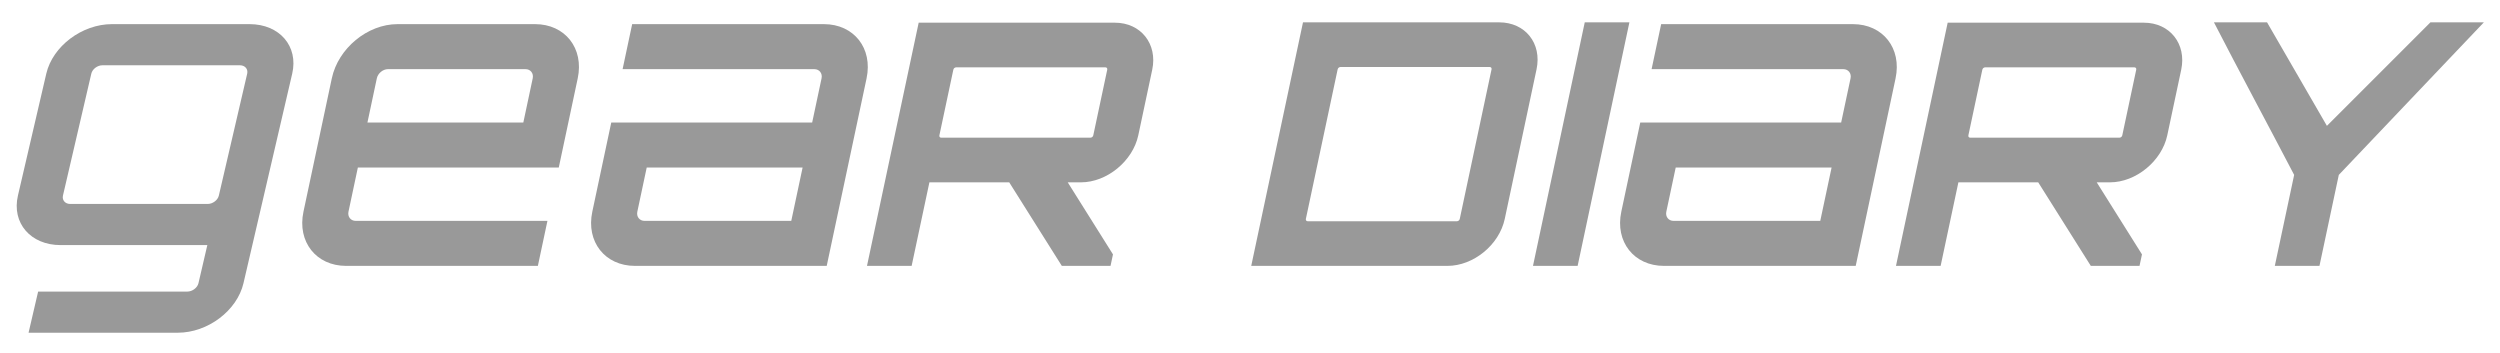 <?xml version="1.0" encoding="UTF-8"?>
<svg id="Layer_1" data-name="Layer 1" xmlns="http://www.w3.org/2000/svg" viewBox="0 0 465.913 65.739">
  <defs>
    <style>
      .cls-1 {
        fill: #999;
      }
    </style>
  </defs>
  <path class="cls-1" d="M50.66,30.058l-5.284,22.72c-1.189,5.112-6.652,9.23-12.245,9.23H5.323l1.783-7.668h27.81c.932,0,1.874-.71,2.072-1.562l1.651-7.1H11.295c-5.593,0-9.141-4.118-7.952-9.23l5.284-22.72c1.189-5.112,6.652-9.23,12.245-9.23h25.634c5.593,0,9.141,4.118,7.952,9.23l-3.781,16.259-.017.071ZM38.713,38.01c.932,0,1.874-.71,2.072-1.562l5.284-22.72c.198-.852-.413-1.562-1.346-1.562h-25.634c-.932,0-1.874.71-2.072,1.562l-5.284,22.72c-.198.852.413,1.562,1.346,1.562h25.634Z"/>
  <path class="cls-1" d="M107.669,14.596l-3.533,16.623h-37.442l-1.75,8.234c-.198.932.414,1.709,1.346,1.709h35.733l-1.783,8.389h-35.733c-5.593,0-9.141-4.505-7.952-10.098l5.284-24.858c1.189-5.593,6.652-10.098,12.245-10.098h25.634c5.593,0,9.141,4.505,7.952,10.098ZM97.53,22.83l1.75-8.234c.198-.932-.414-1.709-1.346-1.709h-25.634c-.932,0-1.874.777-2.072,1.709l-1.75,8.234h29.052Z"/>
  <path class="cls-1" d="M161.501,14.596l-7.43,34.956h-35.733c-5.593,0-9.141-4.505-7.952-10.098l3.533-16.623h37.442l1.75-8.234c.198-.932-.414-1.709-1.346-1.709h-35.733l1.783-8.389h35.733c5.593,0,9.141,4.505,7.952,10.098ZM149.578,31.22h-29.052l-1.75,8.234c-.198.932.414,1.709,1.346,1.709h27.343l2.113-9.943Z"/>
  <path class="cls-1" d="M212.135,25.22c-1.018,4.791-5.834,8.762-10.687,8.762h-2.459l8.43,13.427-.456,2.143h-9.077l-9.802-15.57h-14.877l-3.31,15.57h-8.321l9.634-45.324h36.562c4.854,0,7.981,3.971,6.963,8.762l-2.599,12.229ZM203.216,25.661c.252,0,.481-.189.535-.441l2.599-12.229c.054-.252-.095-.441-.347-.441h-27.799c-.252,0-.481.189-.535.441l-2.599,12.229c-.054.252.095.441.347.441h27.799Z"/>
  <path class="cls-1" d="M279.394,4.165c4.854,0,7.995,3.908,6.963,8.762l-5.922,27.862c-1.032,4.854-5.834,8.762-10.688,8.762h-36.561l9.647-45.387h36.561ZM277.973,12.928c.054-.252-.095-.441-.348-.441h-27.799c-.252,0-.481.189-.535.441l-5.922,27.862c-.054.252.095.441.347.441h27.799c.252,0,.482-.189.535-.441l5.922-27.862Z"/>
  <path class="cls-1" d="M295.342,4.165h8.321l-9.647,45.387h-8.321l9.647-45.387Z"/>
  <path class="cls-1" d="M353.27,14.596l-7.43,34.956h-35.733c-5.593,0-9.141-4.505-7.952-10.098l3.533-16.623h37.441l1.75-8.234c.198-.932-.413-1.709-1.346-1.709h-35.733l1.783-8.389h35.733c5.593,0,9.141,4.505,7.952,10.098ZM341.346,31.22h-29.052l-1.75,8.234c-.198.932.414,1.709,1.346,1.709h27.343l2.113-9.943Z"/>
  <path class="cls-1" d="M403.904,25.22c-1.018,4.791-5.834,8.762-10.688,8.762h-2.458l8.43,13.427-.456,2.143h-9.078l-9.802-15.57h-14.877l-3.31,15.57h-8.321l9.634-45.324h36.561c4.854,0,7.981,3.971,6.963,8.762l-2.599,12.229ZM394.985,25.661c.252,0,.482-.189.535-.441l2.599-12.229c.054-.252-.095-.441-.348-.441h-27.799c-.252,0-.482.189-.535.441l-2.599,12.229c-.054.252.095.441.348.441h27.799Z"/>
  <path class="cls-1" d="M462.905,4.165l-27.034,28.43-3.604,16.957h-8.321l3.604-16.957c-4.703-9.014-10.309-19.415-14.948-28.43h9.897l11.155,19.289,19.292-19.289h9.96Z"/>
</svg>